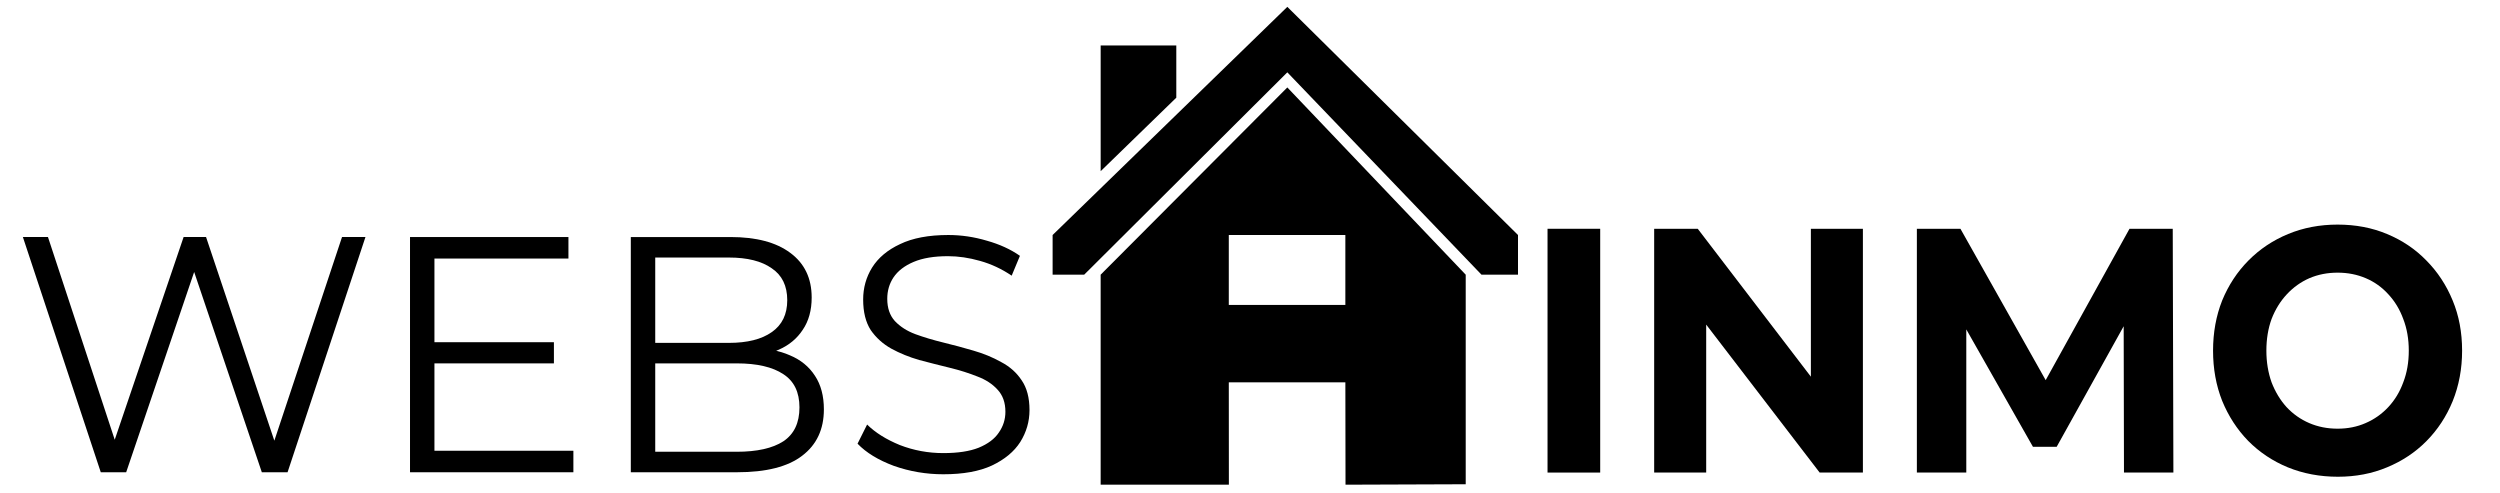 <?xml version="1.0" encoding="UTF-8" standalone="no"?>
<svg
   inkscape:version="1.1.1 (3bf5ae0d25, 2021-09-20)"
   sodipodi:docname="xlogWI492.svg"
   viewBox="0 0 1968 388"
   height="97"
   width="492"
   id="svg10"
   version="1.1"
   xmlns:inkscape="http://www.inkscape.org/namespaces/inkscape"
   xmlns:sodipodi="http://sodipodi.sourceforge.net/DTD/sodipodi-0.dtd"
   xmlns="http://www.w3.org/2000/svg"
   xmlns:svg="http://www.w3.org/2000/svg"
   xmlns:rdf="http://www.w3.org/1999/02/22-rdf-syntax-ns#"
   xmlns:cc="http://creativecommons.org/ns#"
   xmlns:dc="http://purl.org/dc/elements/1.1/">
  <defs
     id="defs14">
    <inkscape:path-effect
       message="Utilice la regla de relleno parimpar en el diálogo &lt;b&gt;Relleno y borde&lt;/b&gt; si el resultado no está aplanada después de convertir el recorte en trayectos."
       hide_clip="false"
       flatten="false"
       inverse="true"
       lpeversion="1"
       is_visible="true"
       id="path-effect2015"
       effect="powerclip" />
    <clipPath
       id="clipPath2011"
       clipPathUnits="userSpaceOnUse">
      <path
         id="path2013"
         d="m 241.967,44.081 v 13.781 h 22.969 V 44.081 Z"
         style="display:none;fill:none;stroke:#000000;stroke-width:1px;stroke-linecap:butt;stroke-linejoin:miter;stroke-opacity:1" />
      <path
         d="m 211.218,9.287 h 82.932 V 98.782 h -82.932 z m 30.749,34.794 v 13.781 h 22.969 V 44.081 Z"
         class="powerclip"
         style="fill:none;stroke:#000000;stroke-width:1px;stroke-linecap:butt;stroke-linejoin:miter;stroke-opacity:1"
         id="lpe_path-effect2015" />
    </clipPath>
  </defs>
  <sodipodi:namedview
     inkscape:current-layer="layer1"
     inkscape:window-maximized="1"
     inkscape:window-y="-8"
     inkscape:window-x="1912"
     inkscape:cy="-13.341951"
     inkscape:cx="266.08382"
     inkscape:zoom="1.9862162"
     units="mm"
     inkscape:lockguides="true"
     inkscape:guide-bbox="true"
     showguides="true"
     showgrid="false"
     id="namedview12"
     inkscape:window-height="1017"
     inkscape:window-width="1920"
     inkscape:pageshadow="2"
     inkscape:pageopacity="0"
     guidetolerance="10"
     gridtolerance="10"
     objecttolerance="10"
     borderopacity="1"
     bordercolor="#666666"
     pagecolor="#ffffff"
     inkscape:document-rotation="0"
     inkscape:pagecheckerboard="true"
     borderlayer="false"
     showborder="true"
     inkscape:showpageshadow="true" />
  <g
     style="display:inline"
     inkscape:label="Capa 1"
     id="layer1"
     inkscape:groupmode="layer">
    <g
       aria-label="WEBS"
       transform="scale(0.991,1.009)"
       id="text5121"
       style="font-size:262.167px;line-height:1.25;stroke-width:6.554">
      <path
         d="M 80.045,368.445 18.174,184.928 H 38.099 L 96.038,357.696 H 86.075 L 145.849,184.928 h 17.827 l 58.988,172.768 h -9.438 l 58.463,-172.768 h 18.614 l -61.871,183.517 h -20.449 l -56.366,-163.854 h 5.243 l -56.628,163.854 z"
         style="font-family:Montserrat;-inkscape-font-specification:Montserrat"
         id="path21397" />
      <path
         d="m 342.998,266.986 h 97.002 v 16.517 h -97.002 z m 2.097,84.68 h 110.372 v 16.779 H 325.695 v -183.517 h 125.84 v 16.779 h -106.44 z"
         style="font-family:Montserrat;-inkscape-font-specification:Montserrat"
         id="path21399" />
      <path
         d="m 501.084,368.445 v -183.517 h 79.174 q 30.674,0 47.452,12.322 17.041,12.322 17.041,34.868 0,14.944 -7.079,25.168 -6.816,10.225 -18.876,15.468 -11.798,5.243 -25.955,5.243 l 4.457,-6.292 q 17.565,0 30.149,5.505 12.846,5.243 19.925,15.992 7.079,10.487 7.079,26.217 0,23.333 -17.303,36.179 -17.041,12.846 -51.647,12.846 z m 19.4,-15.992 h 64.755 q 24.119,0 36.966,-8.127 12.846,-8.389 12.846,-26.479 0,-17.827 -12.846,-25.955 -12.846,-8.389 -36.966,-8.389 h -66.853 v -15.992 h 60.561 q 22.022,0 34.082,-8.389 12.322,-8.389 12.322,-24.906 0,-16.779 -12.322,-24.906 -12.06,-8.389 -34.082,-8.389 h -58.463 z"
         style="font-family:Montserrat;-inkscape-font-specification:Montserrat"
         id="path21401" />
      <path
         d="m 749.357,370.018 q -20.449,0 -39.325,-6.554 -18.614,-6.816 -28.838,-17.303 l 7.603,-14.944 q 9.7,9.438 25.955,15.992 16.517,6.292 34.606,6.292 17.303,0 28.052,-4.195 11.011,-4.457 15.992,-11.798 5.243,-7.341 5.243,-16.254 0,-10.749 -6.292,-17.303 -6.03,-6.554 -15.992,-10.225 -9.962,-3.933 -22.022,-6.816 -12.06,-2.884 -24.119,-6.03 -12.06,-3.408 -22.284,-8.914 -9.962,-5.505 -16.254,-14.419 -6.03,-9.176 -6.03,-23.857 0,-13.633 7.079,-24.906 7.341,-11.535 22.284,-18.352 14.944,-7.079 38.276,-7.079 15.468,0 30.674,4.457 15.206,4.195 26.217,11.798 l -6.554,15.468 q -11.798,-7.865 -25.168,-11.535 -13.108,-3.67 -25.43,-3.67 -16.517,0 -27.265,4.457 -10.749,4.457 -15.992,12.06 -4.981,7.341 -4.981,16.779 0,10.749 6.03,17.303 6.292,6.554 16.254,10.225 10.225,3.67 22.284,6.554 12.06,2.884 23.857,6.292 12.06,3.408 22.022,8.914 10.225,5.243 16.254,14.157 6.292,8.914 6.292,23.333 0,13.371 -7.341,24.906 -7.341,11.273 -22.546,18.352 -14.944,6.816 -38.539,6.816 z"
         style="font-family:Montserrat;-inkscape-font-specification:Montserrat"
         id="path21403" />
    </g>
    <path
       inkscape:label="chimenea"
       sodipodi:nodetypes="ccccc"
       id="path23"
       d="m 866.442,35.772 h 59.541 V 76.899 L 866.442,134.755 Z"
       style="display:inline;fill:#000000;stroke:none;stroke-width:3.995px;stroke-linecap:butt;stroke-linejoin:miter;stroke-opacity:1" />
    <path
       inkscape:label="tejado"
       sodipodi:nodetypes="ccccccccc"
       id="path25"
       d="M 828.616,216.241 V 185.002 L 1013.386,5.395 1194.969,185.002 v 31.239 h -28.732 L 1013.386,56.94 853.452,216.241 Z"
       style="display:inline;fill:#000000;stroke:none;stroke-width:3.995px;stroke-linecap:butt;stroke-linejoin:miter;stroke-opacity:1" />
    <path
       transform="matrix(3.995,0,0,3.995,0.646,8.898)"
       inkscape:original-d="m 216.71861,93.279965 h 25.26374 l -0.0151,-20.163785 h 22.96935 l 0.0288,20.163785 23.68477,-0.08752 -5e-5,-41.292222 L 253.5,15.003182 216.71846,51.900223 Z"
       inkscape:path-effect="#path-effect2015"
       clip-path="url(#clipPath2011)"
       inkscape:label="cuerpo"
       sodipodi:nodetypes="cccccccccc"
       id="path27"
       d="m 216.719,93.28 h 25.264 l -0.015,-20.164 h 22.969 l 0.029,20.164 23.685,-0.088 -5e-5,-41.292 L 253.5,15.003 216.718,51.9 Z"
       style="display:inline;fill:#000000;stroke:none;stroke-width:1px;stroke-linecap:butt;stroke-linejoin:miter;stroke-opacity:1" />
    <g
       aria-label="INMO"
       transform="matrix(0.941,0,0,1.008,-70.846,26.469)"
       id="text11725"
       style="font-size:271.984px;line-height:1.25;font-family:Montserrat;-inkscape-font-specification:Montserrat;display:inline;fill:#000000;stroke-width:6.8"
       inkscape:label="INMO">
      <path
         d="M 1369.885,342.79 V 152.401 h 44.061 v 190.389 z"
         style="font-weight:bold;-inkscape-font-specification:'Montserrat Bold';fill:#000000"
         id="path17782" />
      <path
         d="M 1459.095,342.79 V 152.401 h 36.446 l 112.329,137.08 h -17.679 V 152.401 h 43.517 v 190.389 h -36.174 L 1484.934,205.71 h 17.679 v 137.08 z"
         style="font-weight:bold;-inkscape-font-specification:'Montserrat Bold';fill:#000000"
         id="path17784" />
      <path
         d="M 1678.858,342.79 V 152.401 h 36.446 l 81.051,134.36 h -19.311 l 79.691,-134.36 h 36.174 l 0.544,190.389 h -41.342 l -0.272,-127.017 h 7.616 l -63.644,106.89 h -19.855 l -65.004,-106.89 h 9.248 v 127.017 z"
         style="font-weight:bold;-inkscape-font-specification:'Montserrat Bold';fill:#000000"
         id="path17786" />
      <path
         d="m 2031.077,346.054 q -22.575,0 -41.886,-7.344 -19.039,-7.344 -33.182,-20.671 -13.871,-13.327 -21.759,-31.278 -7.616,-17.951 -7.616,-39.166 0,-21.215 7.616,-39.166 7.888,-17.951 22.031,-31.278 14.143,-13.327 33.182,-20.671 19.039,-7.344 41.342,-7.344 22.575,0 41.342,7.344 19.039,7.344 32.91,20.671 14.143,13.327 22.031,31.278 7.888,17.679 7.888,39.166 0,21.215 -7.888,39.438 -7.888,17.951 -22.031,31.278 -13.871,13.055 -32.91,20.399 -18.767,7.344 -41.07,7.344 z m -0.272,-37.534 q 12.783,0 23.391,-4.352 10.879,-4.352 19.039,-12.511 8.159,-8.16 12.511,-19.311 4.624,-11.151 4.624,-24.751 0,-13.599 -4.624,-24.751 -4.352,-11.151 -12.511,-19.311 -7.888,-8.16 -18.767,-12.511 -10.879,-4.352 -23.663,-4.352 -12.783,0 -23.663,4.352 -10.607,4.352 -18.767,12.511 -8.159,8.16 -12.783,19.311 -4.352,11.151 -4.352,24.751 0,13.327 4.352,24.751 4.624,11.151 12.511,19.311 8.159,8.16 19.039,12.511 10.879,4.352 23.663,4.352 z"
         style="font-weight:bold;-inkscape-font-specification:'Montserrat Bold';fill:#000000"
         id="path17788" />
    </g>
  </g>
</svg>
